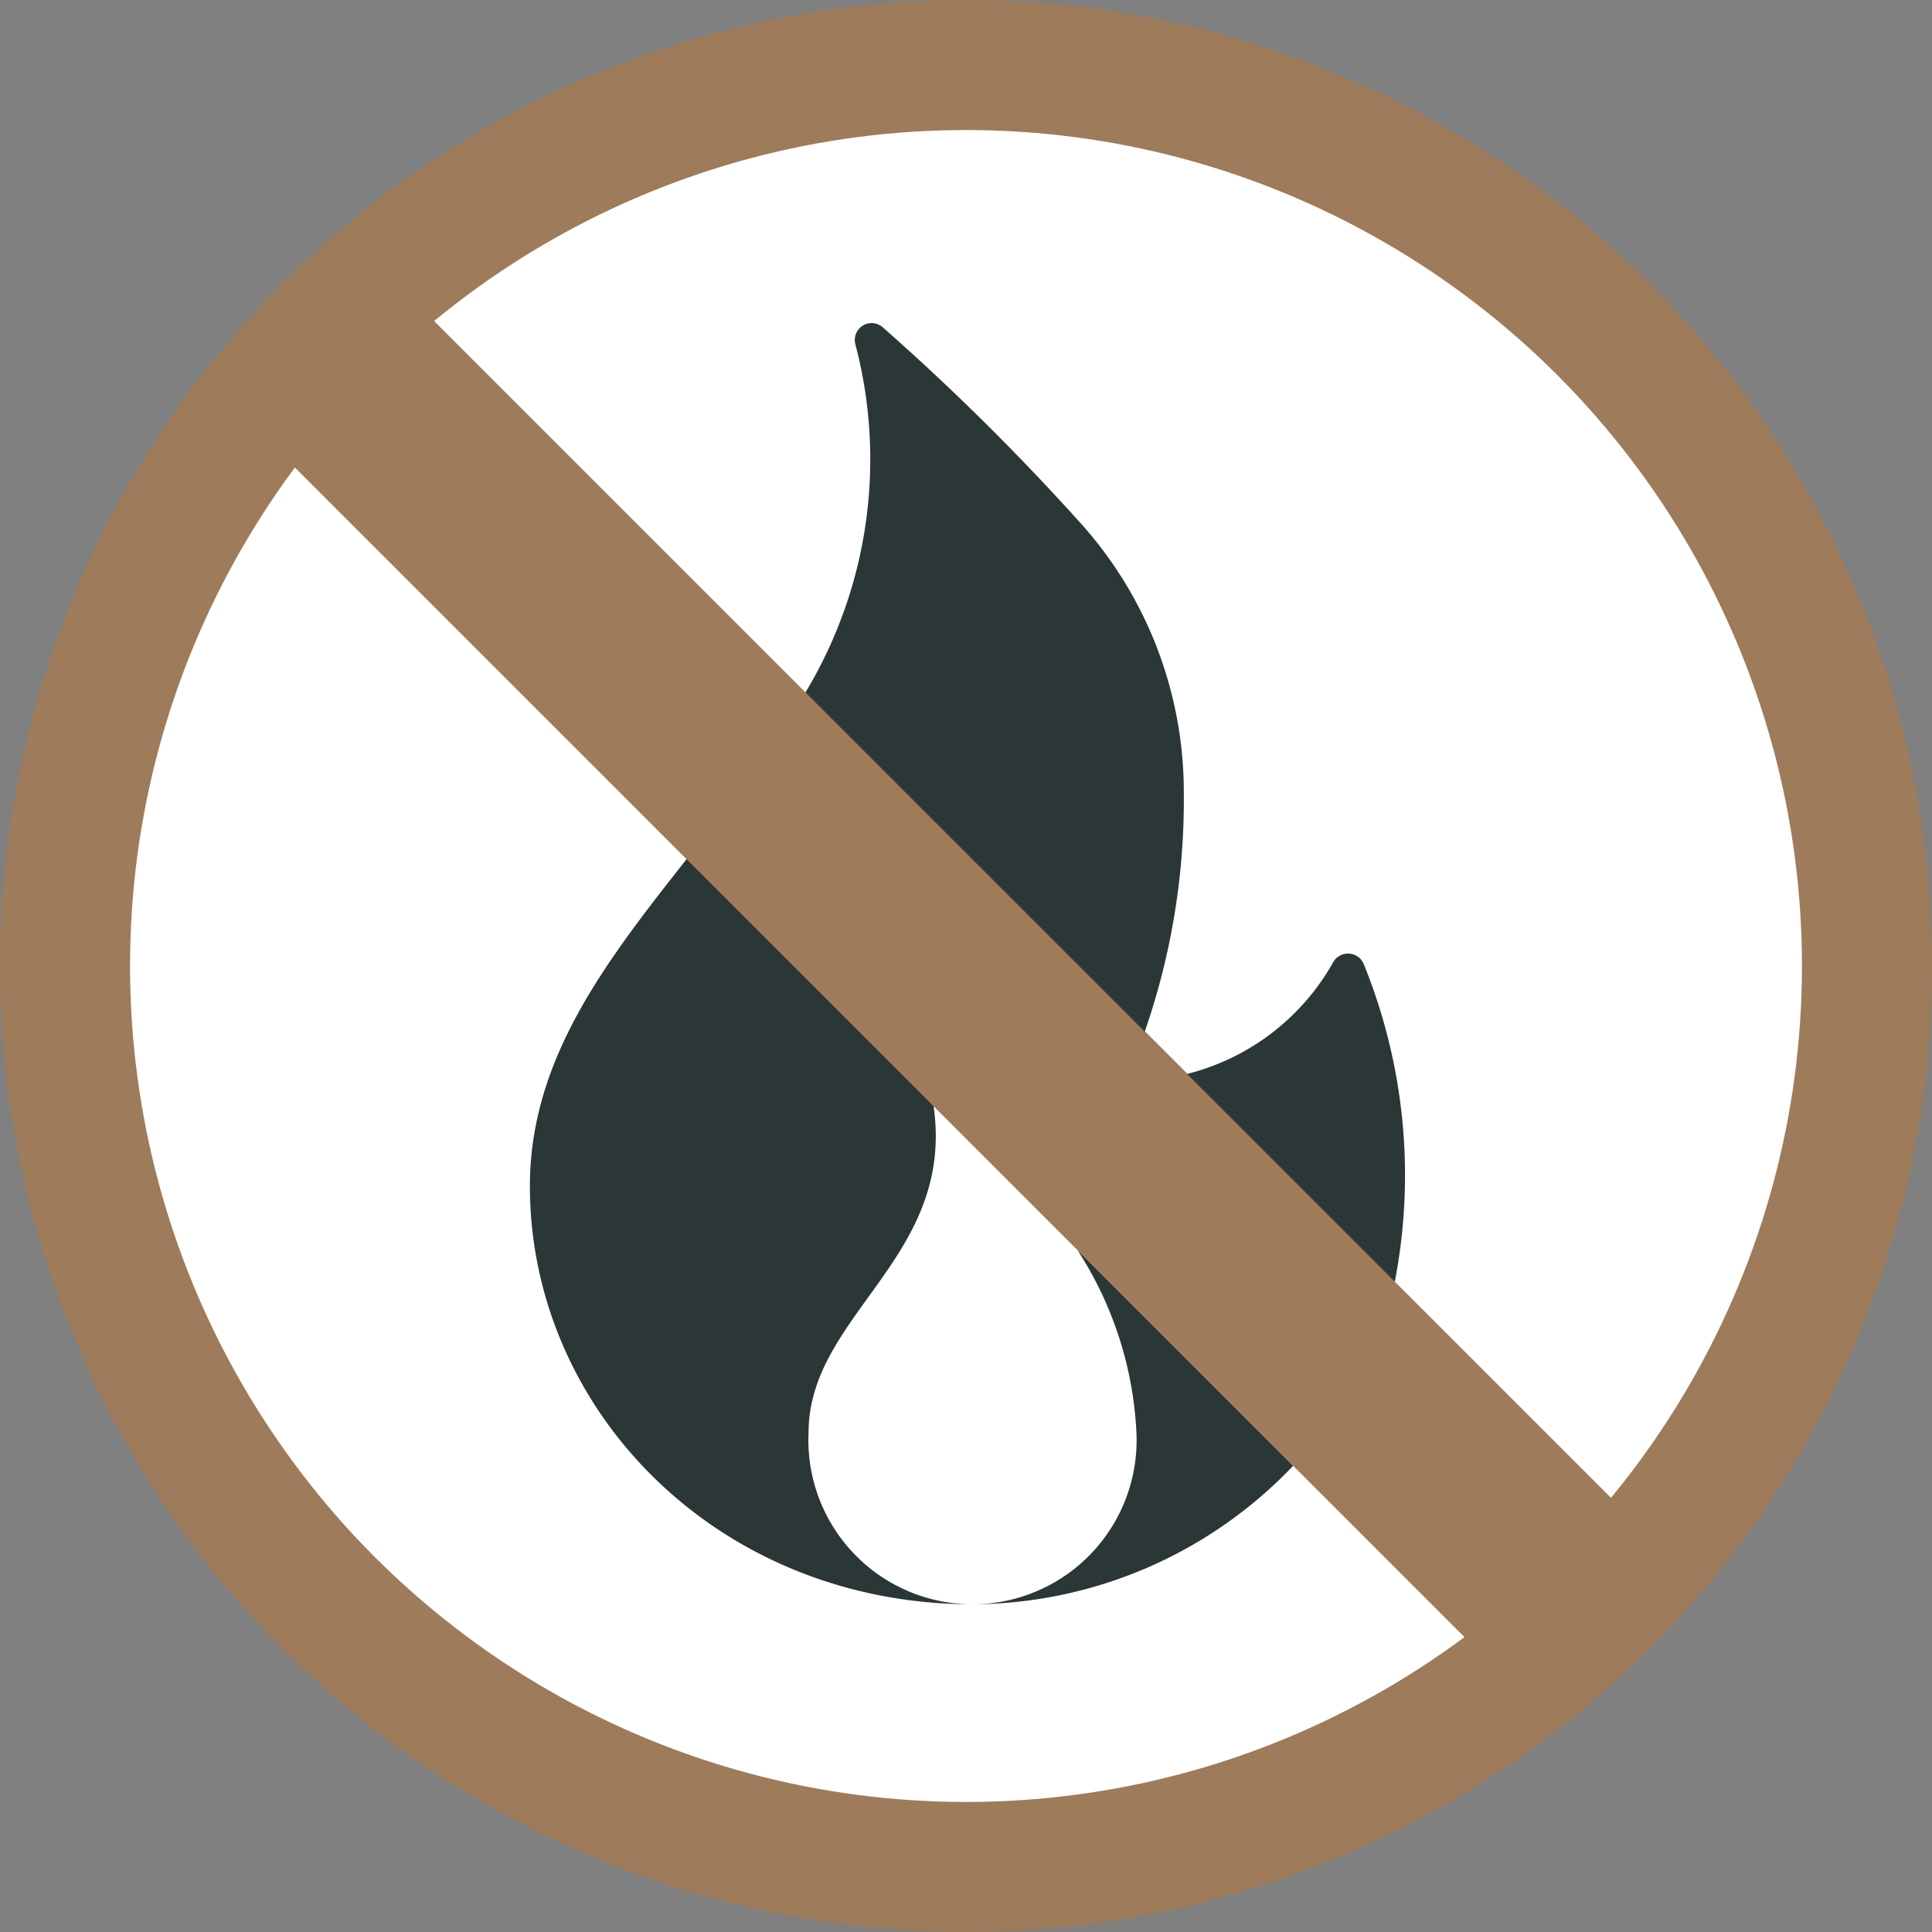 <svg xmlns="http://www.w3.org/2000/svg" width="104" height="104" viewBox="0 0 104 104"><rect x="0" y="0" width="104" height="104" fill="#808080" stroke="none"/><g id="_001---No-Fire" data-name="001---No-Fire" transform="translate(-0.499 -0.678)"><circle id="Oval" cx="52" cy="52" r="52" transform="translate(0.499 0.678)" fill="#9e7b5b"></circle><circle id="Oval-2" data-name="Oval" cx="45" cy="45" r="45" transform="translate(7.499 7.678)" fill="#fff"></circle><path id="Shape" d="M37.732,52.134C38.893,60.3,31,63.345,31,69.712a8.834,8.834,0,1,0,17.65,0,19.754,19.754,0,0,0-3.174-9.832l11.61,11.61a23.957,23.957,0,0,1-17.251,7.455C26.1,78.945,16,68.5,16,56.433c0-6.857,4.118-12.117,8.435-17.6l6.4-8.979a24.3,24.3,0,0,0,2.683-18.74.907.907,0,0,1,1.462-.922A128.975,128.975,0,0,1,45.5,20.589a21.659,21.659,0,0,1,5.7,14.748,37.932,37.932,0,0,1-2.1,12.771l2.286,2.286a12.517,12.517,0,0,0,7.86-6.021.918.918,0,0,1,1.663.169,30.172,30.172,0,0,1,1.651,17.026Z" transform="translate(13.024 8.092)" fill="#2b3636" fill-rule="evenodd"></path><path id="Shape-2" data-name="Shape" d="M72.317,81.1,8.9,17.681l2.721-4.735L16.386,9.79l63.84,63.834-3.4,4.976Z" transform="translate(7.245 7.934)" fill="#9e7b5b" fill-rule="evenodd"></path></g></svg>